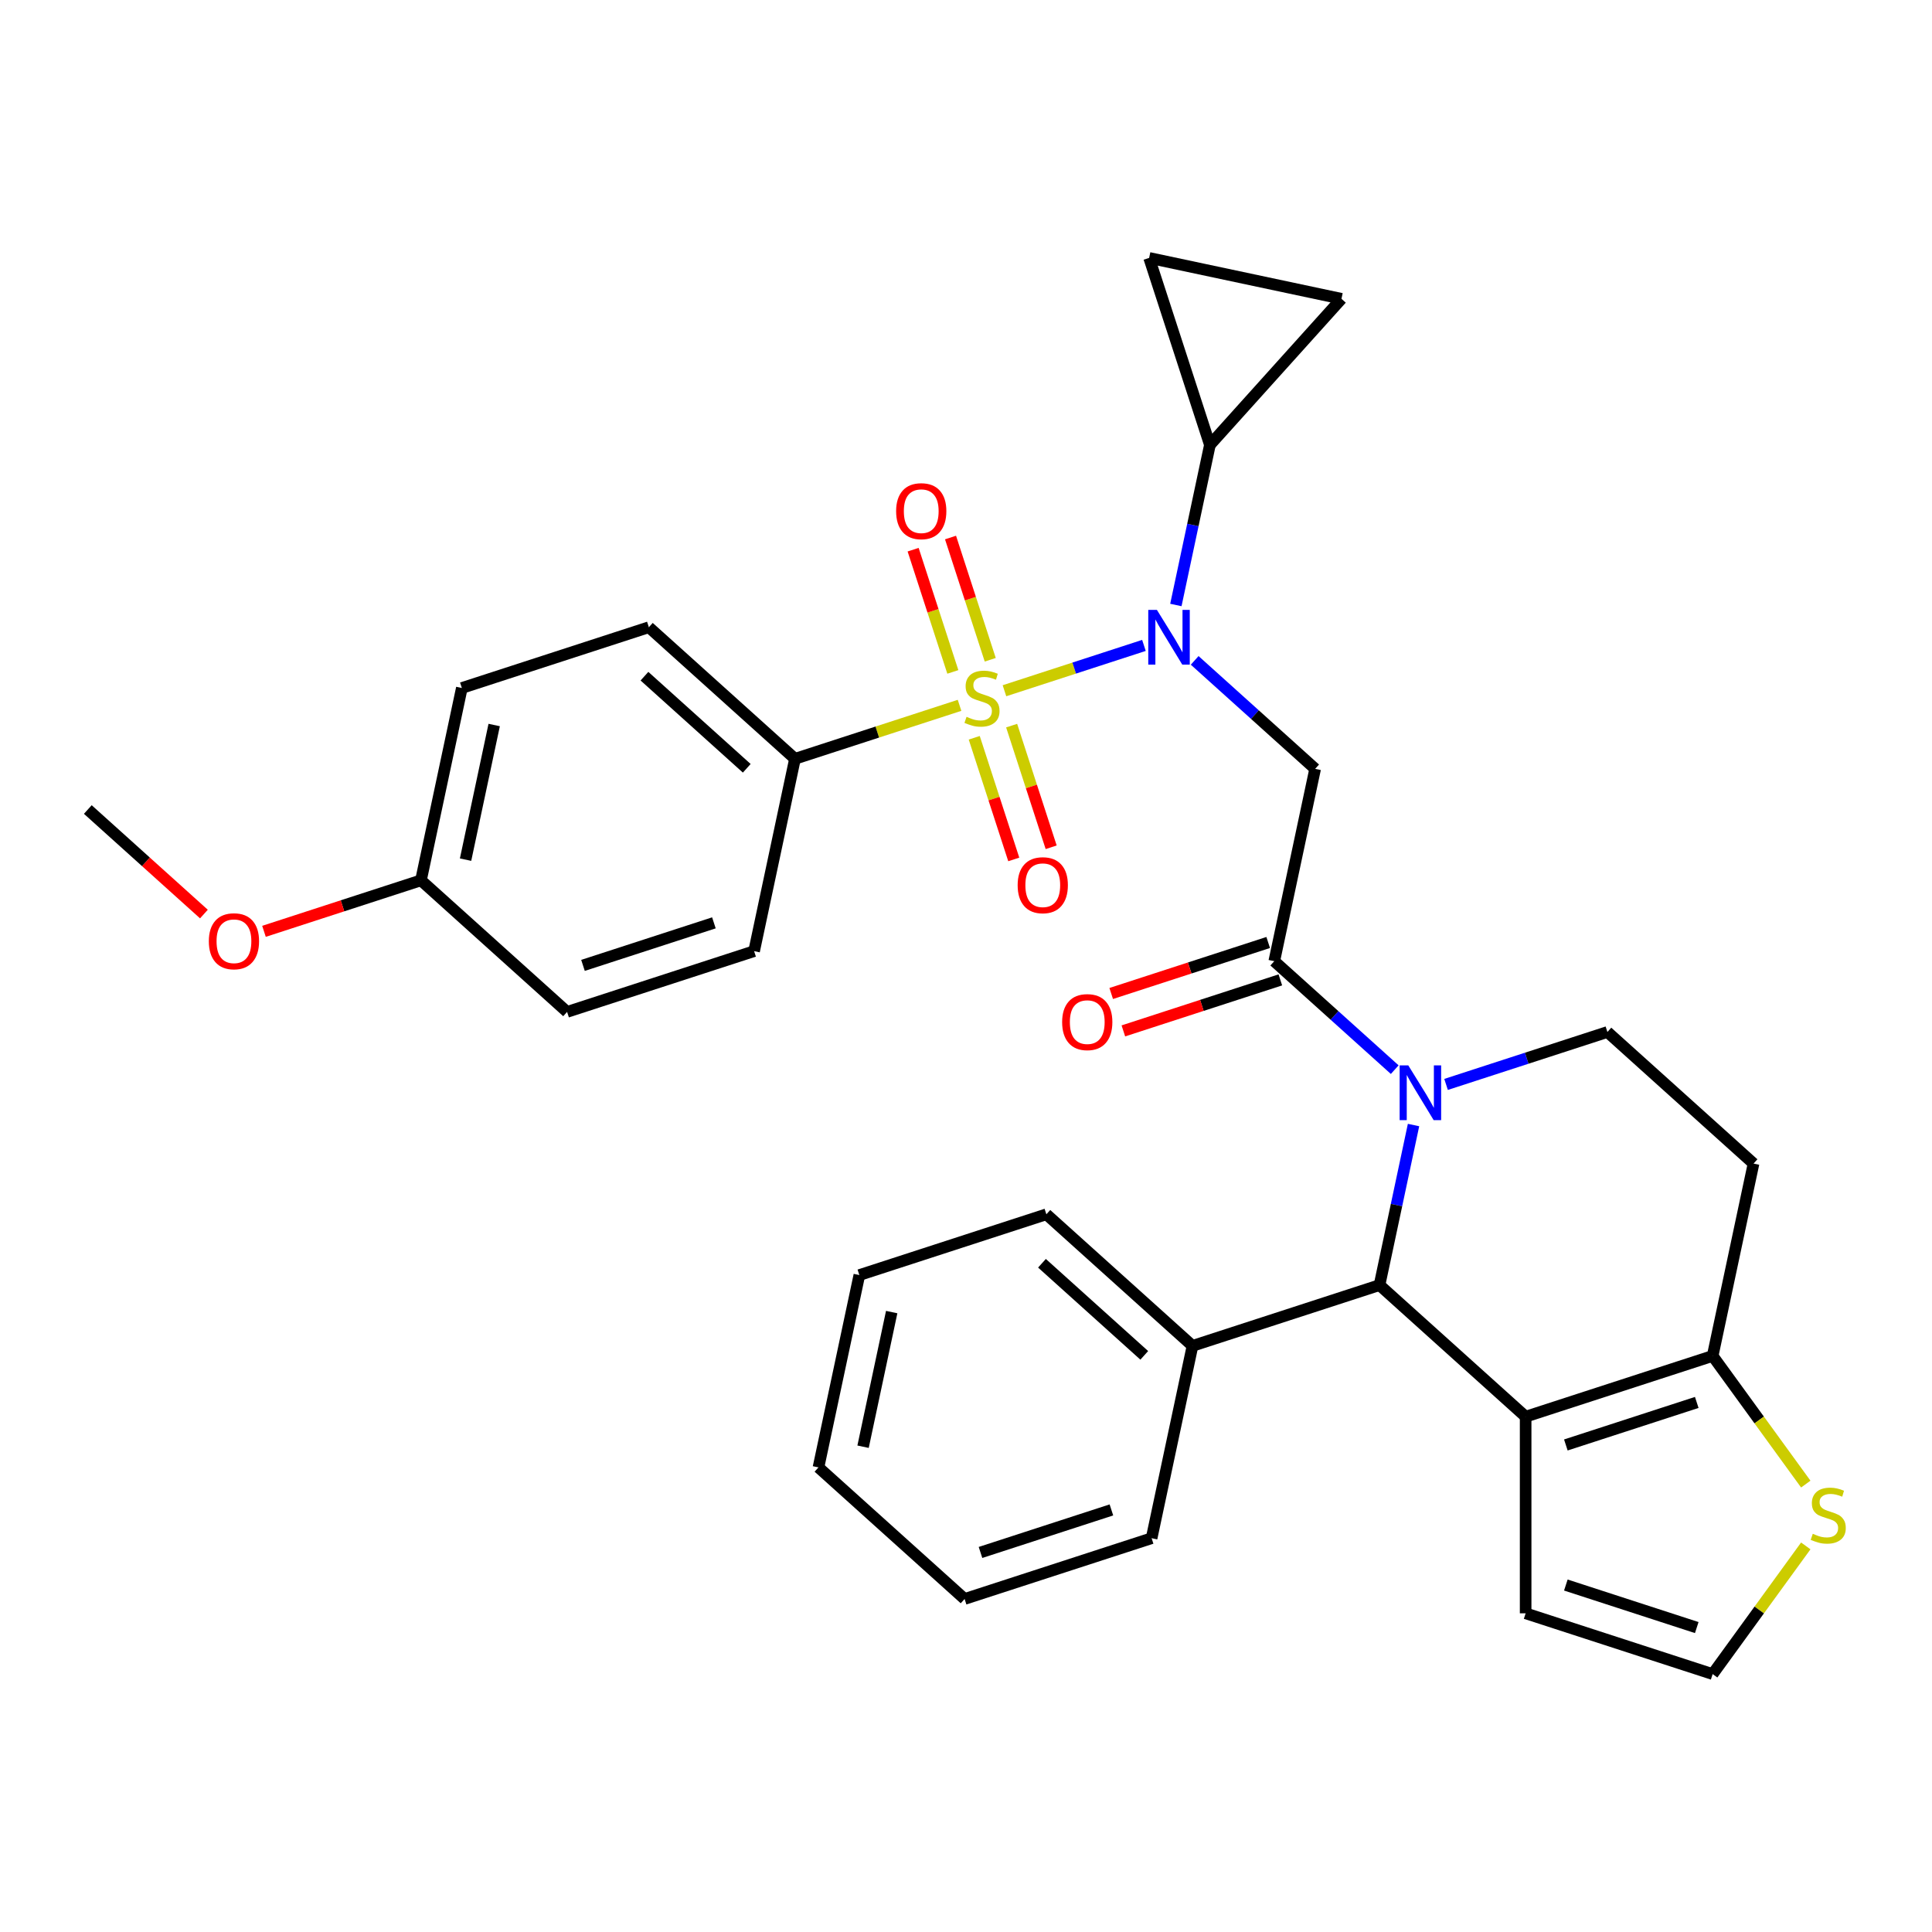 <?xml version='1.0' encoding='iso-8859-1'?>
<svg version='1.1' baseProfile='full'
              xmlns='http://www.w3.org/2000/svg'
                      xmlns:rdkit='http://www.rdkit.org/xml'
                      xmlns:xlink='http://www.w3.org/1999/xlink'
                  xml:space='preserve'
width='1000px' height='1000px' viewBox='0 0 1000 1000'>
<!-- END OF HEADER -->
<rect style='opacity:1.0;fill:#FFFFFF;stroke:none' width='1000' height='1000' x='0' y='0'> </rect>
<path class='bond-0' d='M 519.908,357.525 L 556.005,345.796' style='fill:none;fill-rule:evenodd;stroke:#CCCC00;stroke-width:6px;stroke-linecap:butt;stroke-linejoin:miter;stroke-opacity:1' />
<path class='bond-0' d='M 556.005,345.796 L 592.102,334.067' style='fill:none;fill-rule:evenodd;stroke:#0000FF;stroke-width:6px;stroke-linecap:butt;stroke-linejoin:miter;stroke-opacity:1' />
<path class='bond-8' d='M 496.659,365.079 L 454.072,378.916' style='fill:none;fill-rule:evenodd;stroke:#CCCC00;stroke-width:6px;stroke-linecap:butt;stroke-linejoin:miter;stroke-opacity:1' />
<path class='bond-8' d='M 454.072,378.916 L 411.485,392.753' style='fill:none;fill-rule:evenodd;stroke:#000000;stroke-width:6px;stroke-linecap:butt;stroke-linejoin:miter;stroke-opacity:1' />
<path class='bond-13' d='M 504.265,381.872 L 514.494,413.355' style='fill:none;fill-rule:evenodd;stroke:#CCCC00;stroke-width:6px;stroke-linecap:butt;stroke-linejoin:miter;stroke-opacity:1' />
<path class='bond-13' d='M 514.494,413.355 L 524.724,444.839' style='fill:none;fill-rule:evenodd;stroke:#FF0000;stroke-width:6px;stroke-linecap:butt;stroke-linejoin:miter;stroke-opacity:1' />
<path class='bond-13' d='M 523.624,375.581 L 533.854,407.065' style='fill:none;fill-rule:evenodd;stroke:#CCCC00;stroke-width:6px;stroke-linecap:butt;stroke-linejoin:miter;stroke-opacity:1' />
<path class='bond-13' d='M 533.854,407.065 L 544.084,438.548' style='fill:none;fill-rule:evenodd;stroke:#FF0000;stroke-width:6px;stroke-linecap:butt;stroke-linejoin:miter;stroke-opacity:1' />
<path class='bond-14' d='M 512.548,341.492 L 502.27,309.859' style='fill:none;fill-rule:evenodd;stroke:#CCCC00;stroke-width:6px;stroke-linecap:butt;stroke-linejoin:miter;stroke-opacity:1' />
<path class='bond-14' d='M 502.27,309.859 L 491.992,278.225' style='fill:none;fill-rule:evenodd;stroke:#FF0000;stroke-width:6px;stroke-linecap:butt;stroke-linejoin:miter;stroke-opacity:1' />
<path class='bond-14' d='M 493.189,347.783 L 482.91,316.149' style='fill:none;fill-rule:evenodd;stroke:#CCCC00;stroke-width:6px;stroke-linecap:butt;stroke-linejoin:miter;stroke-opacity:1' />
<path class='bond-14' d='M 482.91,316.149 L 472.632,284.516' style='fill:none;fill-rule:evenodd;stroke:#FF0000;stroke-width:6px;stroke-linecap:butt;stroke-linejoin:miter;stroke-opacity:1' />
<path class='bond-4' d='M 618.366,341.812 L 649.542,369.883' style='fill:none;fill-rule:evenodd;stroke:#0000FF;stroke-width:6px;stroke-linecap:butt;stroke-linejoin:miter;stroke-opacity:1' />
<path class='bond-4' d='M 649.542,369.883 L 680.718,397.954' style='fill:none;fill-rule:evenodd;stroke:#000000;stroke-width:6px;stroke-linecap:butt;stroke-linejoin:miter;stroke-opacity:1' />
<path class='bond-7' d='M 608.632,313.146 L 617.437,271.72' style='fill:none;fill-rule:evenodd;stroke:#0000FF;stroke-width:6px;stroke-linecap:butt;stroke-linejoin:miter;stroke-opacity:1' />
<path class='bond-7' d='M 617.437,271.72 L 626.242,230.295' style='fill:none;fill-rule:evenodd;stroke:#000000;stroke-width:6px;stroke-linecap:butt;stroke-linejoin:miter;stroke-opacity:1' />
<path class='bond-1' d='M 721.909,553.652 L 690.733,525.58' style='fill:none;fill-rule:evenodd;stroke:#0000FF;stroke-width:6px;stroke-linecap:butt;stroke-linejoin:miter;stroke-opacity:1' />
<path class='bond-1' d='M 690.733,525.58 L 659.557,497.509' style='fill:none;fill-rule:evenodd;stroke:#000000;stroke-width:6px;stroke-linecap:butt;stroke-linejoin:miter;stroke-opacity:1' />
<path class='bond-5' d='M 731.643,582.317 L 722.838,623.743' style='fill:none;fill-rule:evenodd;stroke:#0000FF;stroke-width:6px;stroke-linecap:butt;stroke-linejoin:miter;stroke-opacity:1' />
<path class='bond-5' d='M 722.838,623.743 L 714.032,665.168' style='fill:none;fill-rule:evenodd;stroke:#000000;stroke-width:6px;stroke-linecap:butt;stroke-linejoin:miter;stroke-opacity:1' />
<path class='bond-9' d='M 748.478,561.297 L 790.235,547.729' style='fill:none;fill-rule:evenodd;stroke:#0000FF;stroke-width:6px;stroke-linecap:butt;stroke-linejoin:miter;stroke-opacity:1' />
<path class='bond-9' d='M 790.235,547.729 L 831.991,534.161' style='fill:none;fill-rule:evenodd;stroke:#000000;stroke-width:6px;stroke-linecap:butt;stroke-linejoin:miter;stroke-opacity:1' />
<path class='bond-2' d='M 789.669,733.272 L 714.032,665.168' style='fill:none;fill-rule:evenodd;stroke:#000000;stroke-width:6px;stroke-linecap:butt;stroke-linejoin:miter;stroke-opacity:1' />
<path class='bond-16' d='M 789.669,733.272 L 789.669,835.051' style='fill:none;fill-rule:evenodd;stroke:#000000;stroke-width:6px;stroke-linecap:butt;stroke-linejoin:miter;stroke-opacity:1' />
<path class='bond-34' d='M 789.669,733.272 L 886.467,701.82' style='fill:none;fill-rule:evenodd;stroke:#000000;stroke-width:6px;stroke-linecap:butt;stroke-linejoin:miter;stroke-opacity:1' />
<path class='bond-34' d='M 810.479,747.914 L 878.238,725.898' style='fill:none;fill-rule:evenodd;stroke:#000000;stroke-width:6px;stroke-linecap:butt;stroke-linejoin:miter;stroke-opacity:1' />
<path class='bond-3' d='M 659.557,497.509 L 680.718,397.954' style='fill:none;fill-rule:evenodd;stroke:#000000;stroke-width:6px;stroke-linecap:butt;stroke-linejoin:miter;stroke-opacity:1' />
<path class='bond-18' d='M 656.412,487.829 L 615.785,501.03' style='fill:none;fill-rule:evenodd;stroke:#000000;stroke-width:6px;stroke-linecap:butt;stroke-linejoin:miter;stroke-opacity:1' />
<path class='bond-18' d='M 615.785,501.03 L 575.158,514.23' style='fill:none;fill-rule:evenodd;stroke:#FF0000;stroke-width:6px;stroke-linecap:butt;stroke-linejoin:miter;stroke-opacity:1' />
<path class='bond-18' d='M 662.702,507.189 L 622.075,520.389' style='fill:none;fill-rule:evenodd;stroke:#000000;stroke-width:6px;stroke-linecap:butt;stroke-linejoin:miter;stroke-opacity:1' />
<path class='bond-18' d='M 622.075,520.389 L 581.448,533.59' style='fill:none;fill-rule:evenodd;stroke:#FF0000;stroke-width:6px;stroke-linecap:butt;stroke-linejoin:miter;stroke-opacity:1' />
<path class='bond-19' d='M 714.032,665.168 L 617.234,696.62' style='fill:none;fill-rule:evenodd;stroke:#000000;stroke-width:6px;stroke-linecap:butt;stroke-linejoin:miter;stroke-opacity:1' />
<path class='bond-6' d='M 886.467,701.82 L 907.628,602.265' style='fill:none;fill-rule:evenodd;stroke:#000000;stroke-width:6px;stroke-linecap:butt;stroke-linejoin:miter;stroke-opacity:1' />
<path class='bond-12' d='M 886.467,701.82 L 910.567,734.991' style='fill:none;fill-rule:evenodd;stroke:#000000;stroke-width:6px;stroke-linecap:butt;stroke-linejoin:miter;stroke-opacity:1' />
<path class='bond-12' d='M 910.567,734.991 L 934.667,768.162' style='fill:none;fill-rule:evenodd;stroke:#CCCC00;stroke-width:6px;stroke-linecap:butt;stroke-linejoin:miter;stroke-opacity:1' />
<path class='bond-10' d='M 626.242,230.295 L 594.791,133.497' style='fill:none;fill-rule:evenodd;stroke:#000000;stroke-width:6px;stroke-linecap:butt;stroke-linejoin:miter;stroke-opacity:1' />
<path class='bond-11' d='M 626.242,230.295 L 694.346,154.658' style='fill:none;fill-rule:evenodd;stroke:#000000;stroke-width:6px;stroke-linecap:butt;stroke-linejoin:miter;stroke-opacity:1' />
<path class='bond-20' d='M 411.485,392.753 L 335.848,324.65' style='fill:none;fill-rule:evenodd;stroke:#000000;stroke-width:6px;stroke-linecap:butt;stroke-linejoin:miter;stroke-opacity:1' />
<path class='bond-20' d='M 386.519,397.665 L 333.573,349.993' style='fill:none;fill-rule:evenodd;stroke:#000000;stroke-width:6px;stroke-linecap:butt;stroke-linejoin:miter;stroke-opacity:1' />
<path class='bond-21' d='M 411.485,392.753 L 390.324,492.309' style='fill:none;fill-rule:evenodd;stroke:#000000;stroke-width:6px;stroke-linecap:butt;stroke-linejoin:miter;stroke-opacity:1' />
<path class='bond-15' d='M 831.991,534.161 L 907.628,602.265' style='fill:none;fill-rule:evenodd;stroke:#000000;stroke-width:6px;stroke-linecap:butt;stroke-linejoin:miter;stroke-opacity:1' />
<path class='bond-33' d='M 594.791,133.497 L 694.346,154.658' style='fill:none;fill-rule:evenodd;stroke:#000000;stroke-width:6px;stroke-linecap:butt;stroke-linejoin:miter;stroke-opacity:1' />
<path class='bond-35' d='M 934.667,800.161 L 910.567,833.332' style='fill:none;fill-rule:evenodd;stroke:#CCCC00;stroke-width:6px;stroke-linecap:butt;stroke-linejoin:miter;stroke-opacity:1' />
<path class='bond-35' d='M 910.567,833.332 L 886.467,866.503' style='fill:none;fill-rule:evenodd;stroke:#000000;stroke-width:6px;stroke-linecap:butt;stroke-linejoin:miter;stroke-opacity:1' />
<path class='bond-17' d='M 789.669,835.051 L 886.467,866.503' style='fill:none;fill-rule:evenodd;stroke:#000000;stroke-width:6px;stroke-linecap:butt;stroke-linejoin:miter;stroke-opacity:1' />
<path class='bond-17' d='M 810.479,820.409 L 878.238,842.426' style='fill:none;fill-rule:evenodd;stroke:#000000;stroke-width:6px;stroke-linecap:butt;stroke-linejoin:miter;stroke-opacity:1' />
<path class='bond-26' d='M 617.234,696.62 L 541.598,628.516' style='fill:none;fill-rule:evenodd;stroke:#000000;stroke-width:6px;stroke-linecap:butt;stroke-linejoin:miter;stroke-opacity:1' />
<path class='bond-26' d='M 592.268,701.532 L 539.322,653.859' style='fill:none;fill-rule:evenodd;stroke:#000000;stroke-width:6px;stroke-linecap:butt;stroke-linejoin:miter;stroke-opacity:1' />
<path class='bond-27' d='M 617.234,696.62 L 596.073,796.175' style='fill:none;fill-rule:evenodd;stroke:#000000;stroke-width:6px;stroke-linecap:butt;stroke-linejoin:miter;stroke-opacity:1' />
<path class='bond-24' d='M 335.848,324.65 L 239.05,356.101' style='fill:none;fill-rule:evenodd;stroke:#000000;stroke-width:6px;stroke-linecap:butt;stroke-linejoin:miter;stroke-opacity:1' />
<path class='bond-23' d='M 390.324,492.309 L 293.526,523.76' style='fill:none;fill-rule:evenodd;stroke:#000000;stroke-width:6px;stroke-linecap:butt;stroke-linejoin:miter;stroke-opacity:1' />
<path class='bond-23' d='M 369.514,477.667 L 301.755,499.683' style='fill:none;fill-rule:evenodd;stroke:#000000;stroke-width:6px;stroke-linecap:butt;stroke-linejoin:miter;stroke-opacity:1' />
<path class='bond-22' d='M 217.889,455.657 L 239.05,356.101' style='fill:none;fill-rule:evenodd;stroke:#000000;stroke-width:6px;stroke-linecap:butt;stroke-linejoin:miter;stroke-opacity:1' />
<path class='bond-22' d='M 240.975,444.955 L 255.787,375.267' style='fill:none;fill-rule:evenodd;stroke:#000000;stroke-width:6px;stroke-linecap:butt;stroke-linejoin:miter;stroke-opacity:1' />
<path class='bond-25' d='M 217.889,455.657 L 177.263,468.857' style='fill:none;fill-rule:evenodd;stroke:#000000;stroke-width:6px;stroke-linecap:butt;stroke-linejoin:miter;stroke-opacity:1' />
<path class='bond-25' d='M 177.263,468.857 L 136.636,482.057' style='fill:none;fill-rule:evenodd;stroke:#FF0000;stroke-width:6px;stroke-linecap:butt;stroke-linejoin:miter;stroke-opacity:1' />
<path class='bond-32' d='M 217.889,455.657 L 293.526,523.76' style='fill:none;fill-rule:evenodd;stroke:#000000;stroke-width:6px;stroke-linecap:butt;stroke-linejoin:miter;stroke-opacity:1' />
<path class='bond-28' d='M 105.547,473.112 L 75.501,446.058' style='fill:none;fill-rule:evenodd;stroke:#FF0000;stroke-width:6px;stroke-linecap:butt;stroke-linejoin:miter;stroke-opacity:1' />
<path class='bond-28' d='M 75.501,446.058 L 45.455,419.004' style='fill:none;fill-rule:evenodd;stroke:#000000;stroke-width:6px;stroke-linecap:butt;stroke-linejoin:miter;stroke-opacity:1' />
<path class='bond-30' d='M 541.598,628.516 L 444.8,659.968' style='fill:none;fill-rule:evenodd;stroke:#000000;stroke-width:6px;stroke-linecap:butt;stroke-linejoin:miter;stroke-opacity:1' />
<path class='bond-29' d='M 596.073,796.175 L 499.275,827.627' style='fill:none;fill-rule:evenodd;stroke:#000000;stroke-width:6px;stroke-linecap:butt;stroke-linejoin:miter;stroke-opacity:1' />
<path class='bond-29' d='M 575.263,781.533 L 507.505,803.549' style='fill:none;fill-rule:evenodd;stroke:#000000;stroke-width:6px;stroke-linecap:butt;stroke-linejoin:miter;stroke-opacity:1' />
<path class='bond-36' d='M 499.275,827.627 L 423.639,759.523' style='fill:none;fill-rule:evenodd;stroke:#000000;stroke-width:6px;stroke-linecap:butt;stroke-linejoin:miter;stroke-opacity:1' />
<path class='bond-31' d='M 444.8,659.968 L 423.639,759.523' style='fill:none;fill-rule:evenodd;stroke:#000000;stroke-width:6px;stroke-linecap:butt;stroke-linejoin:miter;stroke-opacity:1' />
<path class='bond-31' d='M 461.537,679.133 L 446.724,748.822' style='fill:none;fill-rule:evenodd;stroke:#000000;stroke-width:6px;stroke-linecap:butt;stroke-linejoin:miter;stroke-opacity:1' />
<path  class='atom-0' d='M 500.283 371.022
Q 500.603 371.142, 501.923 371.702
Q 503.243 372.262, 504.683 372.622
Q 506.163 372.942, 507.603 372.942
Q 510.283 372.942, 511.843 371.662
Q 513.403 370.342, 513.403 368.062
Q 513.403 366.502, 512.603 365.542
Q 511.843 364.582, 510.643 364.062
Q 509.443 363.542, 507.443 362.942
Q 504.923 362.182, 503.403 361.462
Q 501.923 360.742, 500.843 359.222
Q 499.803 357.702, 499.803 355.142
Q 499.803 351.582, 502.203 349.382
Q 504.643 347.182, 509.443 347.182
Q 512.723 347.182, 516.443 348.742
L 515.523 351.822
Q 512.123 350.422, 509.563 350.422
Q 506.803 350.422, 505.283 351.582
Q 503.763 352.702, 503.803 354.662
Q 503.803 356.182, 504.563 357.102
Q 505.363 358.022, 506.483 358.542
Q 507.643 359.062, 509.563 359.662
Q 512.123 360.462, 513.643 361.262
Q 515.163 362.062, 516.243 363.702
Q 517.363 365.302, 517.363 368.062
Q 517.363 371.982, 514.723 374.102
Q 512.123 376.182, 507.763 376.182
Q 505.243 376.182, 503.323 375.622
Q 501.443 375.102, 499.203 374.182
L 500.283 371.022
' fill='#CCCC00'/>
<path  class='atom-1' d='M 598.821 315.69
L 608.101 330.69
Q 609.021 332.17, 610.501 334.85
Q 611.981 337.53, 612.061 337.69
L 612.061 315.69
L 615.821 315.69
L 615.821 344.01
L 611.941 344.01
L 601.981 327.61
Q 600.821 325.69, 599.581 323.49
Q 598.381 321.29, 598.021 320.61
L 598.021 344.01
L 594.341 344.01
L 594.341 315.69
L 598.821 315.69
' fill='#0000FF'/>
<path  class='atom-2' d='M 728.934 551.453
L 738.214 566.453
Q 739.134 567.933, 740.614 570.613
Q 742.094 573.293, 742.174 573.453
L 742.174 551.453
L 745.934 551.453
L 745.934 579.773
L 742.054 579.773
L 732.094 563.373
Q 730.934 561.453, 729.694 559.253
Q 728.494 557.053, 728.134 556.373
L 728.134 579.773
L 724.454 579.773
L 724.454 551.453
L 728.934 551.453
' fill='#0000FF'/>
<path  class='atom-13' d='M 938.292 793.882
Q 938.612 794.002, 939.932 794.562
Q 941.252 795.122, 942.692 795.482
Q 944.172 795.802, 945.612 795.802
Q 948.292 795.802, 949.852 794.522
Q 951.412 793.202, 951.412 790.922
Q 951.412 789.362, 950.612 788.402
Q 949.852 787.442, 948.652 786.922
Q 947.452 786.402, 945.452 785.802
Q 942.932 785.042, 941.412 784.322
Q 939.932 783.602, 938.852 782.082
Q 937.812 780.562, 937.812 778.002
Q 937.812 774.442, 940.212 772.242
Q 942.652 770.042, 947.452 770.042
Q 950.732 770.042, 954.452 771.602
L 953.532 774.682
Q 950.132 773.282, 947.572 773.282
Q 944.812 773.282, 943.292 774.442
Q 941.772 775.562, 941.812 777.522
Q 941.812 779.042, 942.572 779.962
Q 943.372 780.882, 944.492 781.402
Q 945.652 781.922, 947.572 782.522
Q 950.132 783.322, 951.652 784.122
Q 953.172 784.922, 954.252 786.562
Q 955.372 788.162, 955.372 790.922
Q 955.372 794.842, 952.732 796.962
Q 950.132 799.042, 945.772 799.042
Q 943.252 799.042, 941.332 798.482
Q 939.452 797.962, 937.212 797.042
L 938.292 793.882
' fill='#CCCC00'/>
<path  class='atom-14' d='M 526.735 458.18
Q 526.735 451.38, 530.095 447.58
Q 533.455 443.78, 539.735 443.78
Q 546.015 443.78, 549.375 447.58
Q 552.735 451.38, 552.735 458.18
Q 552.735 465.06, 549.335 468.98
Q 545.935 472.86, 539.735 472.86
Q 533.495 472.86, 530.095 468.98
Q 526.735 465.1, 526.735 458.18
M 539.735 469.66
Q 544.055 469.66, 546.375 466.78
Q 548.735 463.86, 548.735 458.18
Q 548.735 452.62, 546.375 449.82
Q 544.055 446.98, 539.735 446.98
Q 535.415 446.98, 533.055 449.78
Q 530.735 452.58, 530.735 458.18
Q 530.735 463.9, 533.055 466.78
Q 535.415 469.66, 539.735 469.66
' fill='#FF0000'/>
<path  class='atom-15' d='M 463.832 264.584
Q 463.832 257.784, 467.192 253.984
Q 470.552 250.184, 476.832 250.184
Q 483.112 250.184, 486.472 253.984
Q 489.832 257.784, 489.832 264.584
Q 489.832 271.464, 486.432 275.384
Q 483.032 279.264, 476.832 279.264
Q 470.592 279.264, 467.192 275.384
Q 463.832 271.504, 463.832 264.584
M 476.832 276.064
Q 481.152 276.064, 483.472 273.184
Q 485.832 270.264, 485.832 264.584
Q 485.832 259.024, 483.472 256.224
Q 481.152 253.384, 476.832 253.384
Q 472.512 253.384, 470.152 256.184
Q 467.832 258.984, 467.832 264.584
Q 467.832 270.304, 470.152 273.184
Q 472.512 276.064, 476.832 276.064
' fill='#FF0000'/>
<path  class='atom-19' d='M 549.759 529.041
Q 549.759 522.241, 553.119 518.441
Q 556.479 514.641, 562.759 514.641
Q 569.039 514.641, 572.399 518.441
Q 575.759 522.241, 575.759 529.041
Q 575.759 535.921, 572.359 539.841
Q 568.959 543.721, 562.759 543.721
Q 556.519 543.721, 553.119 539.841
Q 549.759 535.961, 549.759 529.041
M 562.759 540.521
Q 567.079 540.521, 569.399 537.641
Q 571.759 534.721, 571.759 529.041
Q 571.759 523.481, 569.399 520.681
Q 567.079 517.841, 562.759 517.841
Q 558.439 517.841, 556.079 520.641
Q 553.759 523.441, 553.759 529.041
Q 553.759 534.761, 556.079 537.641
Q 558.439 540.521, 562.759 540.521
' fill='#FF0000'/>
<path  class='atom-26' d='M 108.091 487.188
Q 108.091 480.388, 111.451 476.588
Q 114.811 472.788, 121.091 472.788
Q 127.371 472.788, 130.731 476.588
Q 134.091 480.388, 134.091 487.188
Q 134.091 494.068, 130.691 497.988
Q 127.291 501.868, 121.091 501.868
Q 114.851 501.868, 111.451 497.988
Q 108.091 494.108, 108.091 487.188
M 121.091 498.668
Q 125.411 498.668, 127.731 495.788
Q 130.091 492.868, 130.091 487.188
Q 130.091 481.628, 127.731 478.828
Q 125.411 475.988, 121.091 475.988
Q 116.771 475.988, 114.411 478.788
Q 112.091 481.588, 112.091 487.188
Q 112.091 492.908, 114.411 495.788
Q 116.771 498.668, 121.091 498.668
' fill='#FF0000'/>
</svg>
